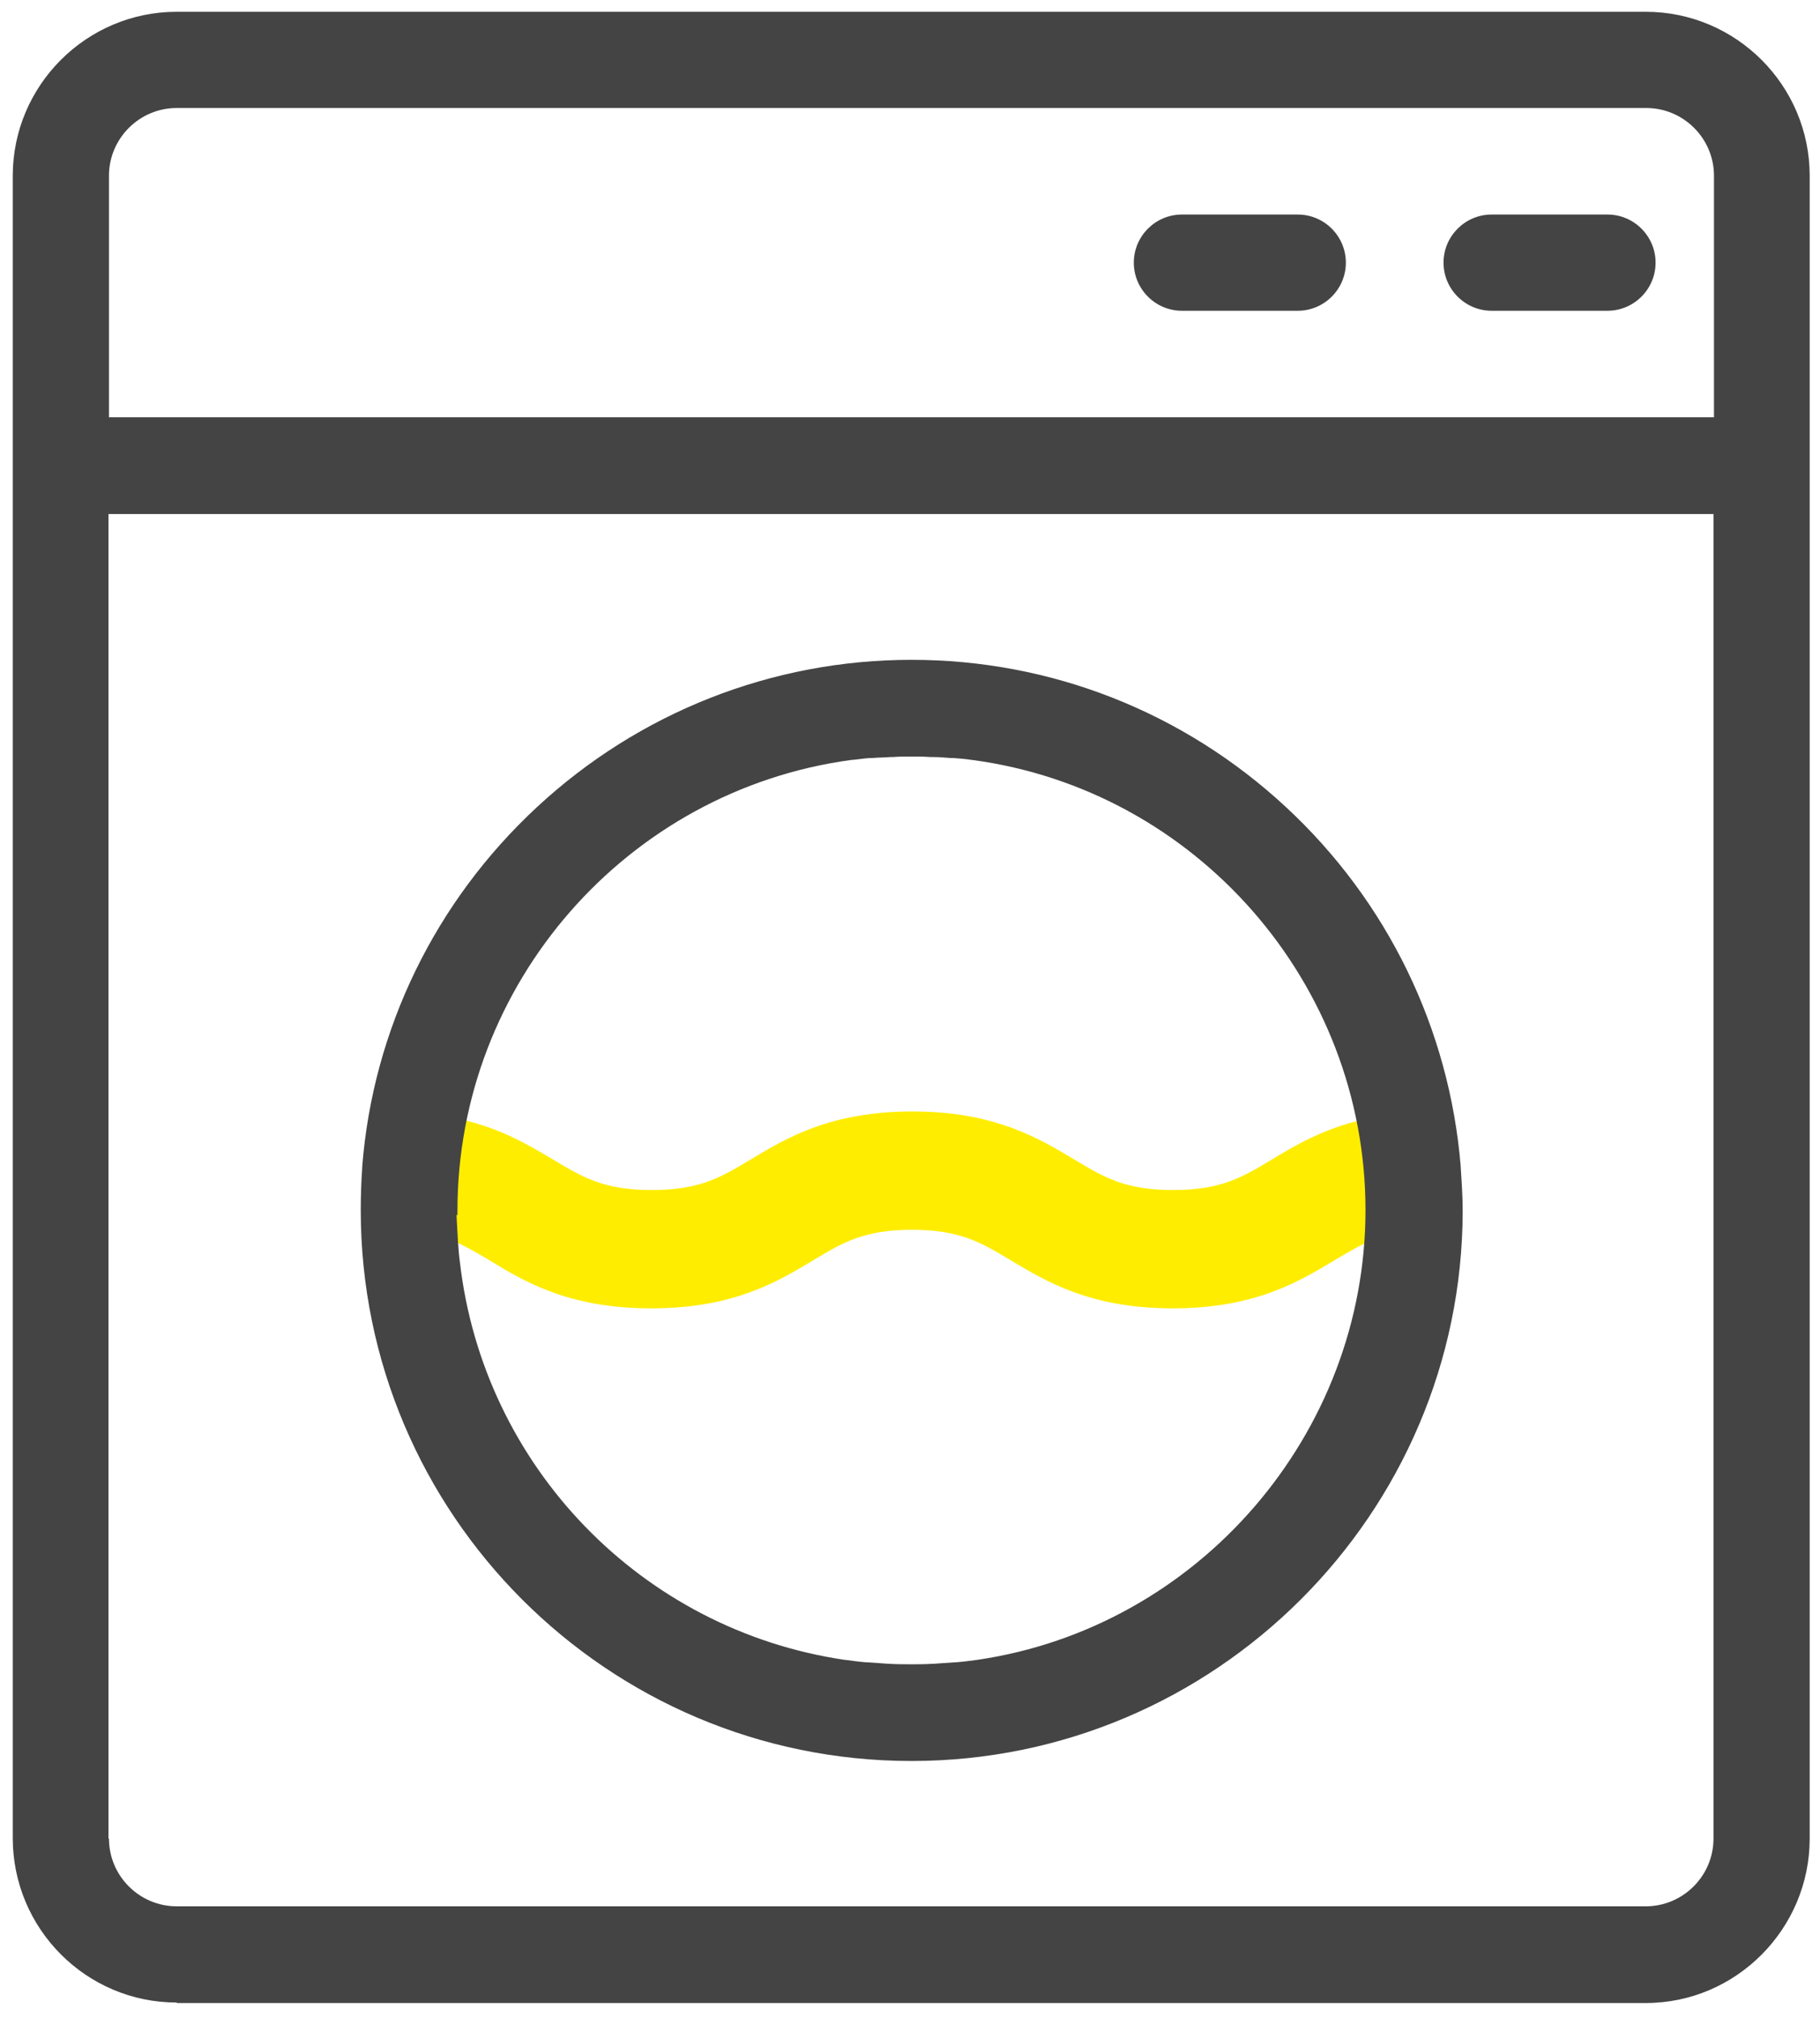 <?xml version="1.0" encoding="utf-8"?>
<!-- Generator: Adobe Illustrator 26.1.0, SVG Export Plug-In . SVG Version: 6.00 Build 0)  -->
<svg version="1.1" id="Ebene_1" xmlns="http://www.w3.org/2000/svg" xmlns:xlink="http://www.w3.org/1999/xlink" x="0px" y="0px"
	 viewBox="0 0 370.8 410.9" style="enable-background:new 0 0 370.8 410.9;" xml:space="preserve">
<style type="text/css">
	.st0{fill:#444444;}
	.st1{fill:#FFED00;}
</style>
<path class="st0" d="M240.8,63.3c-5.4,0-9.8-4.4-9.8-9.8s4.4-9.8,9.8-9.8h23.6c5.4,0,9.8,4.4,9.8,9.8s-4.4,9.8-9.8,9.8H240.8z"/>
<g>
	<path class="st1" d="M91.8,246.5c0,2.1,0.1,4.1,0.2,6.1c2.6,1.1,5,2.5,7.7,4.1c7.2,4.4,16.2,9.8,33,9.8c16.7,0,25.7-5.4,33-9.8
		c6-3.6,10.3-6.2,20.1-6.2s14.1,2.6,20.1,6.2c7.2,4.3,16.2,9.8,33,9.8c16.7,0,25.7-5.4,33-9.8c2.7-1.6,5-3,7.7-4.1l-1.7-24.6
		c-8.3,1.9-14,5.3-18.8,8.2c-6,3.6-10.3,6.2-20.1,6.2s-14.1-2.6-20.1-6.2c-7.2-4.3-16.2-9.8-33-9.8c-16.7,0-25.7,5.4-33,9.8
		c-6,3.6-10.3,6.2-20.1,6.2s-14.1-2.6-20.1-6.2c-4.9-2.9-10.5-6.3-18.8-8.2L91.8,246.5z"/>
	<path class="st1" d="M279.7,246.5"/>
	<path class="st1" d="M279.7,246.5"/>
</g>
<path class="st0" d="M303.9,63.3c-5.4,0-9.8-4.4-9.8-9.8s4.4-9.8,9.8-9.8h23.6c5.4,0,9.8,4.4,9.8,9.8s-4.4,9.8-9.8,9.8H303.9z"/>
<path class="st0" d="M185.7,358.7c-61.9,0-112.2-50.3-112.2-112.2c0-2.9,0.1-5.8,0.3-8.7v-0.2c2.2-28,14.9-54,35.6-73.2
	c20.8-19.3,47.9-30,76.3-30s55.4,10.6,76.3,30c20.7,19.2,33.3,45.2,35.6,73.2v0.1v0.1c0.2,3,0.4,6,0.4,8.9
	C297.9,308.3,247.6,358.7,185.7,358.7z M93.3,252.8c0.1,1.4,0.2,2.9,0.4,4.3c4.8,41.6,37,74.9,78.4,81h0.1c1.5,0.2,2.9,0.4,4.3,0.5
	h0.2c1.5,0.1,2.9,0.2,4.3,0.3h0.1c1.6,0.1,3.1,0.1,4.5,0.1s2.9,0,4.4-0.1h0.2c1.4-0.1,2.8-0.2,4.3-0.3h0.2c1.4-0.1,2.9-0.3,4.4-0.5
	c45.1-6.6,79.1-46,79.1-91.6c0-46.2-34.5-85.6-80.1-91.7H198c-1.2-0.2-2.5-0.3-3.8-0.4h-0.5c-1.3-0.1-2.5-0.2-3.7-0.2h-0.5
	c-1.4-0.1-2.7-0.1-3.8-0.1c-1.2,0-2.4,0-3.8,0.1h-0.5c-1.2,0.1-2.4,0.1-3.7,0.2h-0.5c-1.3,0.1-2.5,0.3-3.7,0.4h-0.1
	c-45.7,6.2-80.2,45.6-80.2,91.8c0,0.3,0,0.7,0,1l-0.2-0.2L93.3,252.8z"/>
<path class="st0" d="M36,407.9c-18.4,0-33.4-15-33.4-33.5V35.8c0-18.4,15-33.4,33.4-33.4h299.3c18.4,0,33.4,15,33.4,33.4v338.7
	c0,18.4-15,33.5-33.4,33.5H36V407.9z M22.2,374.5c0,7.6,6.2,13.8,13.8,13.8h299.3c7.6,0,13.8-6.2,13.8-13.8V104.7h-327v269.8H22.2z
	 M36,22c-7.6,0-13.8,6.2-13.8,13.8V85h327V35.8c0-7.6-6.2-13.8-13.8-13.8H36z"/>
</svg>
